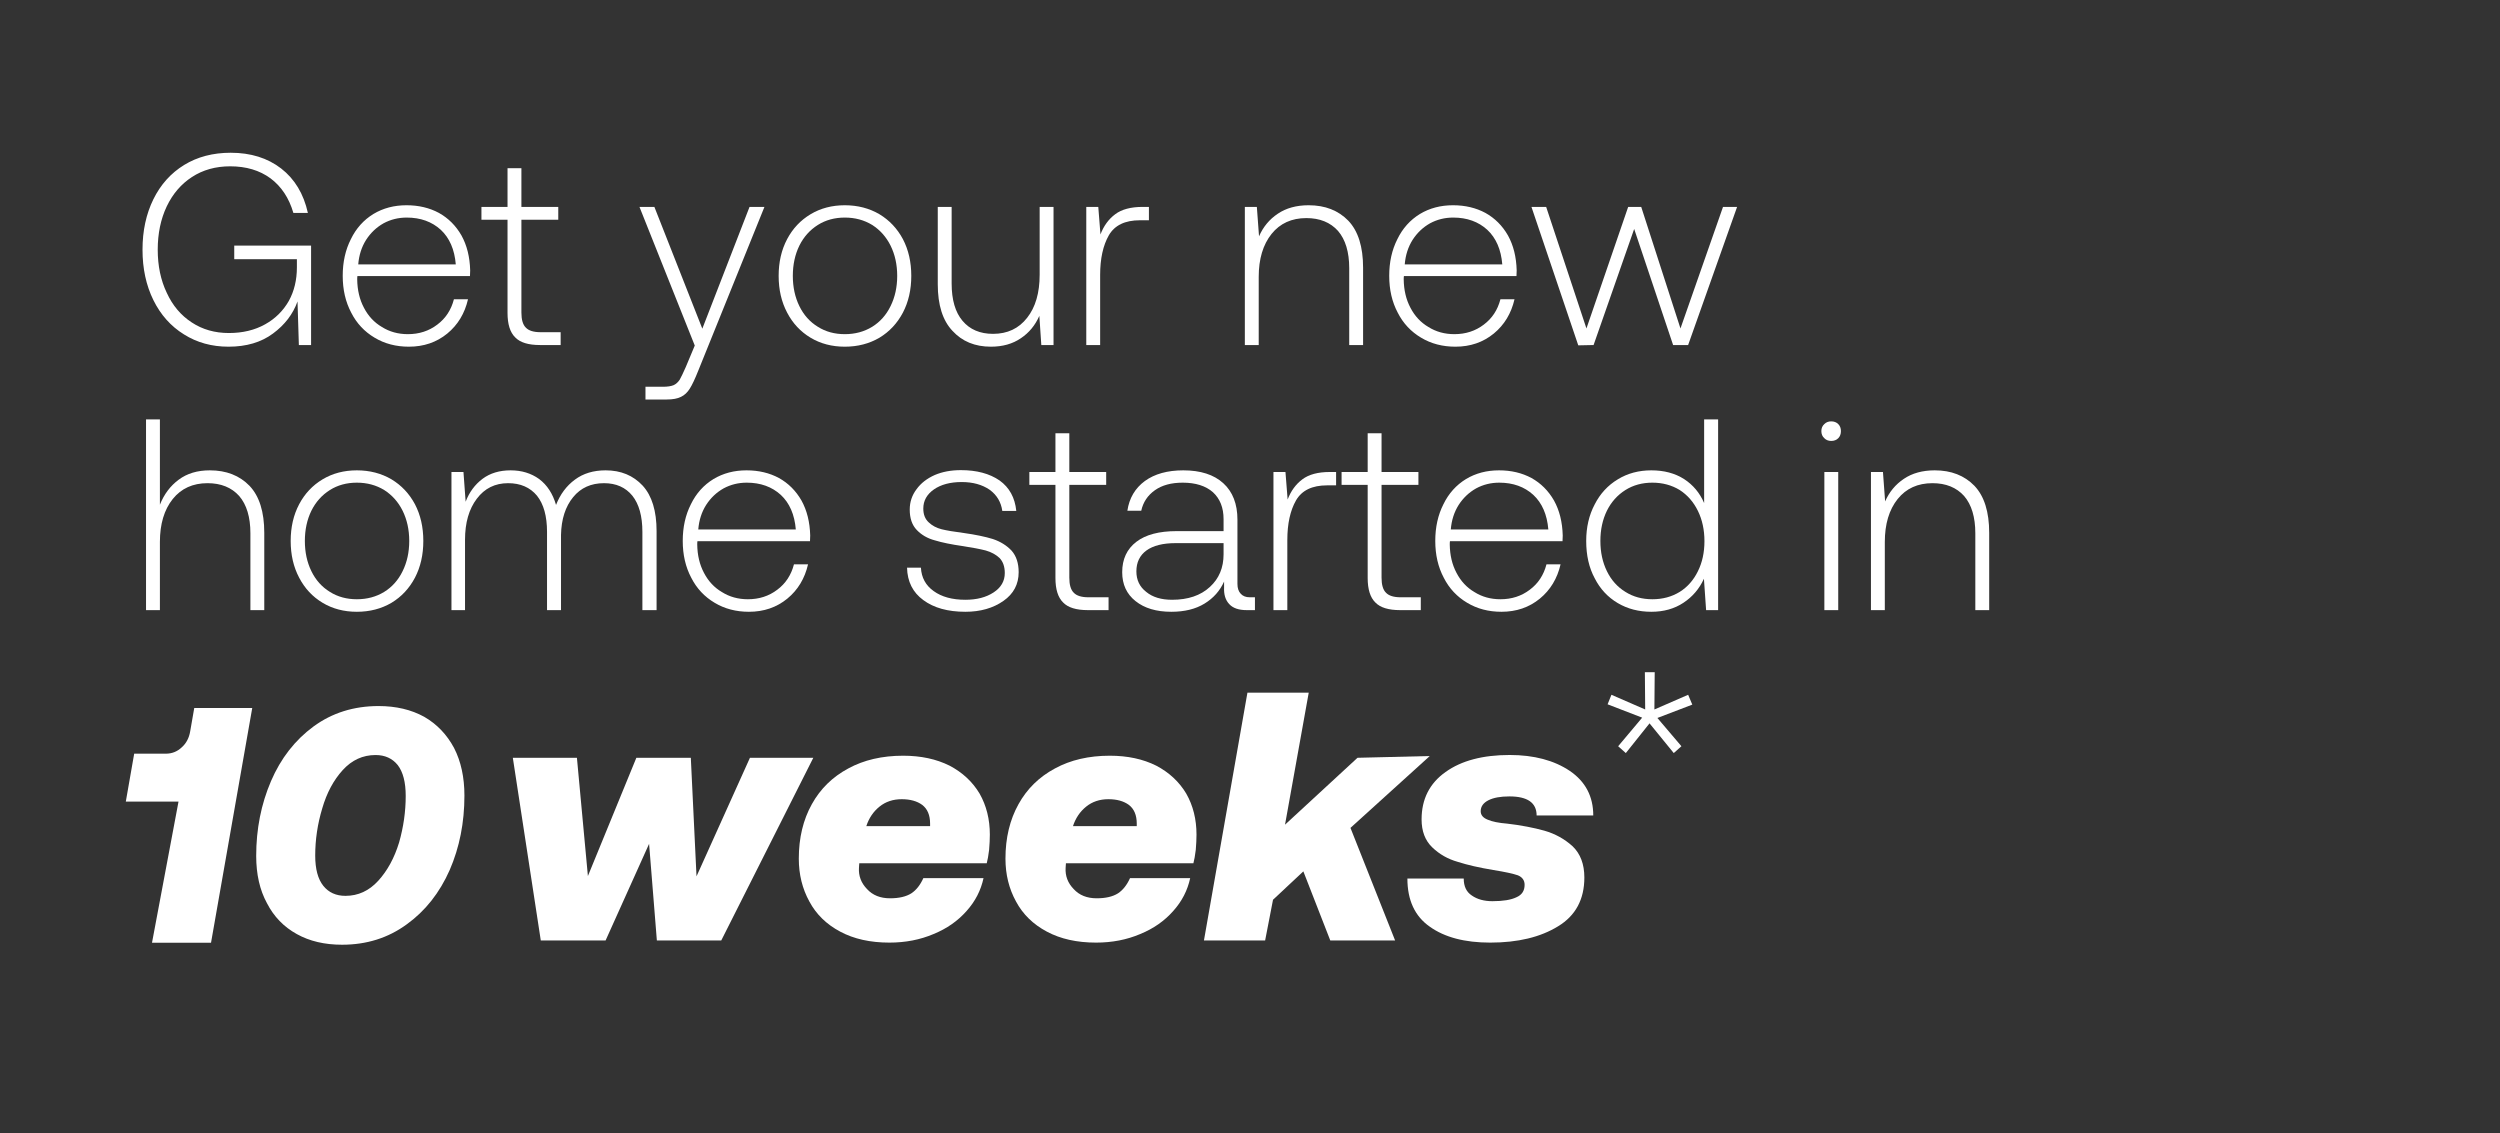 <svg xmlns="http://www.w3.org/2000/svg" xmlns:xlink="http://www.w3.org/1999/xlink" width="503" zoomAndPan="magnify" viewBox="0 0 377.25 171" height="228" preserveAspectRatio="xMidYMid meet"><rect x="0" y="0" width="377.25" height="171" fill="#333333" stroke="none"/><defs></defs><g id="21c019a728"><g style="fill:#ffffff;fill-opacity:1;"><g transform="translate(19.567, 52.066)"><path style="stroke:none" d="M 3.578 -22 C 4.672 -24.219 6.219 -25.941 8.219 -27.172 C 10.219 -28.398 12.562 -29.016 15.25 -29.016 C 18.27 -29.016 20.805 -28.223 22.859 -26.641 C 24.91 -25.047 26.254 -22.812 26.891 -19.938 L 24.703 -19.938 C 24.047 -22.188 22.895 -23.926 21.25 -25.156 C 19.602 -26.363 17.578 -26.969 15.172 -26.969 C 12.973 -26.969 11.051 -26.43 9.406 -25.359 C 7.77 -24.297 6.5 -22.816 5.594 -20.922 C 4.688 -19.004 4.234 -16.828 4.234 -14.391 C 4.234 -11.953 4.688 -9.785 5.594 -7.891 C 6.469 -5.973 7.727 -4.477 9.375 -3.406 C 10.988 -2.344 12.852 -1.812 14.969 -1.812 C 17.051 -1.812 18.875 -2.25 20.438 -3.125 C 21.969 -3.977 23.16 -5.156 24.016 -6.656 C 24.828 -8.133 25.234 -9.82 25.234 -11.719 L 25.234 -12.953 L 15.781 -12.953 L 15.781 -15 L 27.375 -15 L 27.375 0 L 25.531 0 L 25.328 -6.578 C 24.641 -4.66 23.406 -3.047 21.625 -1.734 C 19.844 -0.41 17.609 0.25 14.922 0.25 C 12.398 0.25 10.156 -0.367 8.188 -1.609 C 6.207 -2.836 4.672 -4.562 3.578 -6.781 C 2.484 -9 1.938 -11.535 1.938 -14.391 C 1.938 -17.234 2.484 -19.77 3.578 -22 Z M 3.578 -22 "></path></g></g><g style="fill:#ffffff;fill-opacity:1;"><g transform="translate(49.95, 52.066)"><path style="stroke:none" d="M 3 -15.984 C 3.789 -17.609 4.926 -18.875 6.406 -19.781 C 7.863 -20.656 9.523 -21.094 11.391 -21.094 C 13.223 -21.094 14.852 -20.707 16.281 -19.938 C 17.707 -19.145 18.844 -18.008 19.688 -16.531 C 20.508 -15.051 20.945 -13.297 21 -11.266 C 21 -10.879 20.988 -10.594 20.969 -10.406 L 3.984 -10.406 C 3.961 -10.289 3.953 -10.125 3.953 -9.906 C 3.973 -8.289 4.312 -6.863 4.969 -5.625 C 5.625 -4.363 6.531 -3.395 7.688 -2.719 C 8.832 -2 10.133 -1.641 11.594 -1.641 C 13.289 -1.641 14.77 -2.117 16.031 -3.078 C 17.289 -4.016 18.129 -5.289 18.547 -6.906 L 20.672 -6.906 C 20.18 -4.77 19.141 -3.047 17.547 -1.734 C 15.93 -0.41 14 0.25 11.75 0.25 C 9.812 0.25 8.086 -0.203 6.578 -1.109 C 5.047 -2.016 3.867 -3.273 3.047 -4.891 C 2.191 -6.504 1.766 -8.352 1.766 -10.438 C 1.766 -12.52 2.176 -14.367 3 -15.984 Z M 18.828 -12.172 C 18.641 -14.422 17.883 -16.16 16.562 -17.391 C 15.219 -18.617 13.504 -19.234 11.422 -19.234 C 10.16 -19.234 9 -18.945 7.938 -18.375 C 6.863 -17.77 5.984 -16.938 5.297 -15.875 C 4.617 -14.801 4.223 -13.566 4.109 -12.172 Z M 18.828 -12.172 "></path></g></g><g style="fill:#ffffff;fill-opacity:1;"><g transform="translate(72.727, 52.066)"><path style="stroke:none" d="M 3.859 -18.906 L -0.078 -18.906 L -0.078 -20.844 L 3.859 -20.844 L 3.859 -26.688 L 5.953 -26.688 L 5.953 -20.844 L 11.516 -20.844 L 11.516 -18.906 L 5.953 -18.906 L 5.953 -4.891 C 5.953 -3.816 6.176 -3.062 6.625 -2.625 C 7.062 -2.164 7.801 -1.938 8.844 -1.938 L 11.875 -1.938 L 11.875 0 L 8.75 0 C 7 0 5.754 -0.383 5.016 -1.156 C 4.242 -1.914 3.859 -3.145 3.859 -4.844 Z M 3.859 -18.906 "></path></g></g><g style="fill:#ffffff;fill-opacity:1;"><g transform="translate(85.02, 52.066)"><path style="stroke:none" d=""></path></g></g><g style="fill:#ffffff;fill-opacity:1;"><g transform="translate(96.121, 52.066)"><path style="stroke:none" d="M 2.625 -20.844 L 9.859 -2.469 L 16.984 -20.844 L 19.234 -20.844 L 9.25 3.859 C 8.758 5.098 8.332 6.004 7.969 6.578 C 7.613 7.148 7.176 7.562 6.656 7.812 C 6.133 8.082 5.41 8.219 4.484 8.219 L 1.281 8.219 L 1.281 6.297 L 3.906 6.297 C 4.613 6.297 5.16 6.211 5.547 6.047 C 5.898 5.879 6.203 5.602 6.453 5.219 C 6.672 4.832 6.973 4.203 7.359 3.328 L 8.719 0.078 L 0.375 -20.844 Z M 2.625 -20.844 "></path></g></g><g style="fill:#ffffff;fill-opacity:1;"><g transform="translate(115.732, 52.066)"><path style="stroke:none" d="M 6.578 -1.109 C 5.066 -2.016 3.891 -3.273 3.047 -4.891 C 2.191 -6.504 1.766 -8.352 1.766 -10.438 C 1.766 -12.52 2.191 -14.367 3.047 -15.984 C 3.891 -17.578 5.066 -18.828 6.578 -19.734 C 8.086 -20.641 9.812 -21.094 11.75 -21.094 C 13.695 -21.094 15.441 -20.641 16.984 -19.734 C 18.484 -18.828 19.66 -17.578 20.516 -15.984 C 21.359 -14.367 21.781 -12.52 21.781 -10.438 C 21.781 -8.352 21.359 -6.504 20.516 -4.891 C 19.66 -3.273 18.484 -2.016 16.984 -1.109 C 15.441 -0.203 13.695 0.25 11.75 0.25 C 9.812 0.25 8.086 -0.203 6.578 -1.109 Z M 15.875 -2.75 C 17.07 -3.488 18 -4.531 18.656 -5.875 C 19.32 -7.219 19.656 -8.738 19.656 -10.438 C 19.656 -12.133 19.32 -13.656 18.656 -15 C 18 -16.32 17.07 -17.363 15.875 -18.125 C 14.664 -18.863 13.289 -19.234 11.75 -19.234 C 10.219 -19.234 8.863 -18.863 7.688 -18.125 C 6.477 -17.363 5.547 -16.32 4.891 -15 C 4.234 -13.656 3.906 -12.133 3.906 -10.438 C 3.906 -8.738 4.234 -7.219 4.891 -5.875 C 5.547 -4.531 6.477 -3.488 7.688 -2.75 C 8.863 -2.008 10.219 -1.641 11.75 -1.641 C 13.289 -1.641 14.664 -2.008 15.875 -2.75 Z M 15.875 -2.75 "></path></g></g><g style="fill:#ffffff;fill-opacity:1;"><g transform="translate(139.29, 52.066)"><path style="stroke:none" d="M 19.688 -20.844 L 19.688 0 L 17.844 0 L 17.547 -4.406 C 16.922 -2.977 15.992 -1.852 14.766 -1.031 C 13.523 -0.176 12.016 0.25 10.234 0.25 C 7.828 0.25 5.895 -0.547 4.438 -2.141 C 2.957 -3.703 2.219 -6.047 2.219 -9.172 L 2.219 -20.844 L 4.312 -20.844 L 4.312 -9.297 C 4.312 -6.828 4.859 -4.945 5.953 -3.656 C 7.055 -2.344 8.594 -1.688 10.562 -1.688 C 12.727 -1.688 14.441 -2.492 15.703 -4.109 C 16.961 -5.703 17.594 -7.867 17.594 -10.609 L 17.594 -20.844 Z M 19.688 -20.844 "></path></g></g><g style="fill:#ffffff;fill-opacity:1;"><g transform="translate(161.45, 52.066)"><path style="stroke:none" d="M 11.922 -20.844 L 11.922 -18.828 L 10.562 -18.828 C 8.312 -18.828 6.75 -18.07 5.875 -16.562 C 5 -15.031 4.562 -13.031 4.562 -10.562 L 4.562 0 L 2.469 0 L 2.469 -20.844 L 4.281 -20.844 L 4.609 -16.688 C 5.098 -17.977 5.836 -18.992 6.828 -19.734 C 7.805 -20.473 9.188 -20.844 10.969 -20.844 Z M 11.922 -20.844 "></path></g></g><g style="fill:#ffffff;fill-opacity:1;"><g transform="translate(174.278, 52.066)"><path style="stroke:none" d=""></path></g></g><g style="fill:#ffffff;fill-opacity:1;"><g transform="translate(185.378, 52.066)"><path style="stroke:none" d="M 18.094 -18.75 C 19.57 -17.188 20.312 -14.828 20.312 -11.672 L 20.312 0 L 18.219 0 L 18.219 -11.594 C 18.219 -14.031 17.656 -15.906 16.531 -17.219 C 15.375 -18.508 13.781 -19.156 11.75 -19.156 C 9.531 -19.156 7.781 -18.359 6.5 -16.766 C 5.207 -15.148 4.562 -12.988 4.562 -10.281 L 4.562 0 L 2.469 0 L 2.469 -20.844 L 4.281 -20.844 L 4.609 -16.406 C 5.234 -17.832 6.176 -18.969 7.438 -19.812 C 8.695 -20.664 10.25 -21.094 12.094 -21.094 C 14.582 -21.094 16.582 -20.312 18.094 -18.75 Z M 18.094 -18.75 "></path></g></g><g style="fill:#ffffff;fill-opacity:1;"><g transform="translate(207.867, 52.066)"><path style="stroke:none" d="M 3 -15.984 C 3.789 -17.609 4.926 -18.875 6.406 -19.781 C 7.863 -20.656 9.523 -21.094 11.391 -21.094 C 13.223 -21.094 14.852 -20.707 16.281 -19.938 C 17.707 -19.145 18.844 -18.008 19.688 -16.531 C 20.508 -15.051 20.945 -13.297 21 -11.266 C 21 -10.879 20.988 -10.594 20.969 -10.406 L 3.984 -10.406 C 3.961 -10.289 3.953 -10.125 3.953 -9.906 C 3.973 -8.289 4.312 -6.863 4.969 -5.625 C 5.625 -4.363 6.531 -3.395 7.688 -2.719 C 8.832 -2 10.133 -1.641 11.594 -1.641 C 13.289 -1.641 14.77 -2.117 16.031 -3.078 C 17.289 -4.016 18.129 -5.289 18.547 -6.906 L 20.672 -6.906 C 20.18 -4.77 19.141 -3.047 17.547 -1.734 C 15.93 -0.41 14 0.25 11.75 0.25 C 9.812 0.25 8.086 -0.203 6.578 -1.109 C 5.047 -2.016 3.867 -3.273 3.047 -4.891 C 2.191 -6.504 1.766 -8.352 1.766 -10.438 C 1.766 -12.52 2.176 -14.367 3 -15.984 Z M 18.828 -12.172 C 18.641 -14.422 17.883 -16.16 16.562 -17.391 C 15.219 -18.617 13.504 -19.234 11.422 -19.234 C 10.16 -19.234 9 -18.945 7.938 -18.375 C 6.863 -17.77 5.984 -16.938 5.297 -15.875 C 4.617 -14.801 4.223 -13.566 4.109 -12.172 Z M 18.828 -12.172 "></path></g></g><g style="fill:#ffffff;fill-opacity:1;"><g transform="translate(230.644, 52.066)"><path style="stroke:none" d="M 0.453 -20.844 L 2.672 -20.844 L 8.75 -2.5 L 15.047 -20.844 L 17.016 -20.844 L 22.938 -2.5 L 29.359 -20.844 L 31.484 -20.844 L 24.094 0 L 21.828 0 L 15.953 -17.516 L 9.828 0 L 7.516 0.047 Z M 0.453 -20.844 "></path></g></g><g style="fill:#ffffff;fill-opacity:1;"><g transform="translate(19.567, 92.068)"><path style="stroke:none" d="M 18.094 -18.75 C 19.57 -17.188 20.312 -14.828 20.312 -11.672 L 20.312 0 L 18.219 0 L 18.219 -11.594 C 18.219 -14.031 17.656 -15.906 16.531 -17.219 C 15.375 -18.508 13.781 -19.156 11.75 -19.156 C 9.531 -19.156 7.781 -18.359 6.5 -16.766 C 5.207 -15.148 4.562 -12.988 4.562 -10.281 L 4.562 0 L 2.469 0 L 2.469 -28.781 L 4.562 -28.781 L 4.562 -15.906 C 5.195 -17.5 6.145 -18.758 7.406 -19.688 C 8.664 -20.625 10.227 -21.094 12.094 -21.094 C 14.582 -21.094 16.582 -20.312 18.094 -18.75 Z M 18.094 -18.75 "></path></g></g><g style="fill:#ffffff;fill-opacity:1;"><g transform="translate(42.098, 92.068)"><path style="stroke:none" d="M 6.578 -1.109 C 5.066 -2.016 3.891 -3.273 3.047 -4.891 C 2.191 -6.504 1.766 -8.352 1.766 -10.438 C 1.766 -12.52 2.191 -14.367 3.047 -15.984 C 3.891 -17.578 5.066 -18.828 6.578 -19.734 C 8.086 -20.641 9.812 -21.094 11.75 -21.094 C 13.695 -21.094 15.441 -20.641 16.984 -19.734 C 18.484 -18.828 19.66 -17.578 20.516 -15.984 C 21.359 -14.367 21.781 -12.52 21.781 -10.438 C 21.781 -8.352 21.359 -6.504 20.516 -4.891 C 19.66 -3.273 18.484 -2.016 16.984 -1.109 C 15.441 -0.203 13.695 0.25 11.75 0.25 C 9.812 0.25 8.086 -0.203 6.578 -1.109 Z M 15.875 -2.75 C 17.07 -3.488 18 -4.531 18.656 -5.875 C 19.32 -7.219 19.656 -8.738 19.656 -10.438 C 19.656 -12.133 19.32 -13.656 18.656 -15 C 18 -16.32 17.07 -17.363 15.875 -18.125 C 14.664 -18.863 13.289 -19.234 11.75 -19.234 C 10.219 -19.234 8.863 -18.863 7.688 -18.125 C 6.477 -17.363 5.547 -16.32 4.891 -15 C 4.234 -13.656 3.906 -12.133 3.906 -10.438 C 3.906 -8.738 4.234 -7.219 4.891 -5.875 C 5.547 -4.531 6.477 -3.488 7.688 -2.75 C 8.863 -2.008 10.219 -1.641 11.75 -1.641 C 13.289 -1.641 14.664 -2.008 15.875 -2.75 Z M 15.875 -2.75 "></path></g></g><g style="fill:#ffffff;fill-opacity:1;"><g transform="translate(65.656, 92.068)"><path style="stroke:none" d="M 31.328 -18.781 C 32.723 -17.25 33.422 -14.961 33.422 -11.922 L 33.422 0 L 31.281 0 L 31.281 -11.797 C 31.281 -14.18 30.773 -16.004 29.766 -17.266 C 28.742 -18.523 27.316 -19.156 25.484 -19.156 C 23.535 -19.156 21.988 -18.457 20.844 -17.062 C 19.664 -15.633 19.051 -13.727 19 -11.344 L 19 0 L 16.891 0 L 16.891 -11.797 C 16.891 -14.18 16.383 -16.004 15.375 -17.266 C 14.332 -18.523 12.879 -19.156 11.016 -19.156 C 9.047 -19.156 7.473 -18.375 6.297 -16.812 C 5.109 -15.25 4.516 -13.18 4.516 -10.609 L 4.516 0 L 2.469 0 L 2.469 -20.844 L 4.281 -20.844 L 4.609 -16.359 C 5.148 -17.785 6 -18.938 7.156 -19.812 C 8.301 -20.664 9.711 -21.094 11.391 -21.094 C 13.055 -21.094 14.492 -20.656 15.703 -19.781 C 16.91 -18.875 17.758 -17.57 18.25 -15.875 C 18.883 -17.488 19.832 -18.758 21.094 -19.688 C 22.352 -20.625 23.898 -21.094 25.734 -21.094 C 28.035 -21.094 29.898 -20.32 31.328 -18.781 Z M 31.328 -18.781 "></path></g></g><g style="fill:#ffffff;fill-opacity:1;"><g transform="translate(101.26, 92.068)"><path style="stroke:none" d="M 3 -15.984 C 3.789 -17.609 4.926 -18.875 6.406 -19.781 C 7.863 -20.656 9.523 -21.094 11.391 -21.094 C 13.223 -21.094 14.852 -20.707 16.281 -19.938 C 17.707 -19.145 18.844 -18.008 19.688 -16.531 C 20.508 -15.051 20.945 -13.297 21 -11.266 C 21 -10.879 20.988 -10.594 20.969 -10.406 L 3.984 -10.406 C 3.961 -10.289 3.953 -10.125 3.953 -9.906 C 3.973 -8.289 4.312 -6.863 4.969 -5.625 C 5.625 -4.363 6.531 -3.395 7.688 -2.719 C 8.832 -2 10.133 -1.641 11.594 -1.641 C 13.289 -1.641 14.77 -2.117 16.031 -3.078 C 17.289 -4.016 18.129 -5.289 18.547 -6.906 L 20.672 -6.906 C 20.18 -4.77 19.141 -3.047 17.547 -1.734 C 15.93 -0.41 14 0.25 11.75 0.25 C 9.812 0.25 8.086 -0.203 6.578 -1.109 C 5.047 -2.016 3.867 -3.273 3.047 -4.891 C 2.191 -6.504 1.766 -8.352 1.766 -10.438 C 1.766 -12.52 2.176 -14.367 3 -15.984 Z M 18.828 -12.172 C 18.641 -14.422 17.883 -16.16 16.562 -17.391 C 15.219 -18.617 13.504 -19.234 11.422 -19.234 C 10.16 -19.234 9 -18.945 7.938 -18.375 C 6.863 -17.77 5.984 -16.938 5.297 -15.875 C 4.617 -14.801 4.223 -13.566 4.109 -12.172 Z M 18.828 -12.172 "></path></g></g><g style="fill:#ffffff;fill-opacity:1;"><g transform="translate(124.037, 92.068)"><path style="stroke:none" d=""></path></g></g><g style="fill:#ffffff;fill-opacity:1;"><g transform="translate(135.138, 92.068)"><path style="stroke:none" d="M 3.828 -6.406 C 3.91 -4.906 4.551 -3.727 5.75 -2.875 C 6.957 -2 8.551 -1.562 10.531 -1.562 C 12.25 -1.562 13.672 -1.93 14.797 -2.672 C 15.922 -3.41 16.484 -4.383 16.484 -5.594 C 16.484 -6.551 16.223 -7.305 15.703 -7.859 C 15.148 -8.379 14.453 -8.758 13.609 -9 C 12.754 -9.219 11.613 -9.438 10.188 -9.656 C 8.438 -9.906 7.016 -10.195 5.922 -10.531 C 4.828 -10.82 3.922 -11.344 3.203 -12.094 C 2.492 -12.832 2.141 -13.859 2.141 -15.172 C 2.141 -16.316 2.484 -17.344 3.172 -18.25 C 3.828 -19.156 4.742 -19.867 5.922 -20.391 C 7.066 -20.879 8.379 -21.125 9.859 -21.125 C 12.242 -21.125 14.191 -20.602 15.703 -19.562 C 17.18 -18.5 18.02 -16.969 18.219 -14.969 L 16.109 -14.969 C 15.922 -16.312 15.281 -17.379 14.188 -18.172 C 13.062 -18.941 11.66 -19.328 9.984 -19.328 C 8.266 -19.328 6.867 -18.957 5.797 -18.219 C 4.723 -17.469 4.188 -16.504 4.188 -15.328 C 4.188 -14.43 4.461 -13.734 5.016 -13.234 C 5.535 -12.742 6.18 -12.398 6.953 -12.203 C 7.711 -12.016 8.82 -11.828 10.281 -11.641 C 12.062 -11.391 13.523 -11.086 14.672 -10.734 C 15.828 -10.348 16.773 -9.758 17.516 -8.969 C 18.223 -8.164 18.578 -7.082 18.578 -5.719 C 18.578 -3.906 17.812 -2.461 16.281 -1.391 C 14.719 -0.297 12.801 0.25 10.531 0.25 C 7.895 0.25 5.781 -0.336 4.188 -1.516 C 2.602 -2.672 1.785 -4.301 1.734 -6.406 Z M 3.828 -6.406 "></path></g></g><g style="fill:#ffffff;fill-opacity:1;"><g transform="translate(155.407, 92.068)"><path style="stroke:none" d="M 3.859 -18.906 L -0.078 -18.906 L -0.078 -20.844 L 3.859 -20.844 L 3.859 -26.688 L 5.953 -26.688 L 5.953 -20.844 L 11.516 -20.844 L 11.516 -18.906 L 5.953 -18.906 L 5.953 -4.891 C 5.953 -3.816 6.176 -3.062 6.625 -2.625 C 7.062 -2.164 7.801 -1.938 8.844 -1.938 L 11.875 -1.938 L 11.875 0 L 8.75 0 C 7 0 5.754 -0.383 5.016 -1.156 C 4.242 -1.914 3.859 -3.145 3.859 -4.844 Z M 3.859 -18.906 "></path></g></g><g style="fill:#ffffff;fill-opacity:1;"><g transform="translate(167.699, 92.068)"><path style="stroke:none" d="M 21.672 -1.938 L 21.672 0 L 20.438 0 C 19.227 0 18.348 -0.301 17.797 -0.906 C 17.223 -1.508 16.961 -2.359 17.016 -3.453 L 17.016 -4.312 C 16.391 -2.914 15.406 -1.805 14.062 -0.984 C 12.719 -0.16 11.047 0.25 9.047 0.25 C 6.797 0.25 5 -0.285 3.656 -1.359 C 2.312 -2.422 1.641 -3.875 1.641 -5.719 C 1.641 -7.688 2.352 -9.219 3.781 -10.312 C 5.176 -11.383 7.203 -11.922 9.859 -11.922 L 16.938 -11.922 L 16.938 -13.734 C 16.938 -15.461 16.398 -16.816 15.328 -17.797 C 14.234 -18.754 12.711 -19.234 10.766 -19.234 C 9.047 -19.234 7.648 -18.852 6.578 -18.094 C 5.484 -17.32 4.797 -16.289 4.516 -15 L 2.422 -15 C 2.703 -16.895 3.582 -18.391 5.062 -19.484 C 6.539 -20.555 8.473 -21.094 10.859 -21.094 C 13.461 -21.094 15.473 -20.445 16.891 -19.156 C 18.316 -17.863 19.031 -16.023 19.031 -13.641 L 19.031 -3.953 C 19.031 -3.316 19.195 -2.82 19.531 -2.469 C 19.852 -2.113 20.305 -1.938 20.891 -1.938 Z M 16.938 -10.109 L 9.703 -10.109 C 7.785 -10.109 6.316 -9.738 5.297 -9 C 4.285 -8.258 3.781 -7.207 3.781 -5.844 C 3.781 -4.551 4.273 -3.52 5.266 -2.75 C 6.223 -1.957 7.523 -1.562 9.172 -1.562 C 11.578 -1.562 13.477 -2.207 14.875 -3.5 C 16.25 -4.758 16.938 -6.398 16.938 -8.422 Z M 16.938 -10.109 "></path></g></g><g style="fill:#ffffff;fill-opacity:1;"><g transform="translate(189.695, 92.068)"><path style="stroke:none" d="M 11.922 -20.844 L 11.922 -18.828 L 10.562 -18.828 C 8.312 -18.828 6.75 -18.07 5.875 -16.562 C 5 -15.031 4.562 -13.031 4.562 -10.562 L 4.562 0 L 2.469 0 L 2.469 -20.844 L 4.281 -20.844 L 4.609 -16.688 C 5.098 -17.977 5.836 -18.992 6.828 -19.734 C 7.805 -20.473 9.188 -20.844 10.969 -20.844 Z M 11.922 -20.844 "></path></g></g><g style="fill:#ffffff;fill-opacity:1;"><g transform="translate(202.523, 92.068)"><path style="stroke:none" d="M 3.859 -18.906 L -0.078 -18.906 L -0.078 -20.844 L 3.859 -20.844 L 3.859 -26.688 L 5.953 -26.688 L 5.953 -20.844 L 11.516 -20.844 L 11.516 -18.906 L 5.953 -18.906 L 5.953 -4.891 C 5.953 -3.816 6.176 -3.062 6.625 -2.625 C 7.062 -2.164 7.801 -1.938 8.844 -1.938 L 11.875 -1.938 L 11.875 0 L 8.75 0 C 7 0 5.754 -0.383 5.016 -1.156 C 4.242 -1.914 3.859 -3.145 3.859 -4.844 Z M 3.859 -18.906 "></path></g></g><g style="fill:#ffffff;fill-opacity:1;"><g transform="translate(214.816, 92.068)"><path style="stroke:none" d="M 3 -15.984 C 3.789 -17.609 4.926 -18.875 6.406 -19.781 C 7.863 -20.656 9.523 -21.094 11.391 -21.094 C 13.223 -21.094 14.852 -20.707 16.281 -19.938 C 17.707 -19.145 18.844 -18.008 19.688 -16.531 C 20.508 -15.051 20.945 -13.297 21 -11.266 C 21 -10.879 20.988 -10.594 20.969 -10.406 L 3.984 -10.406 C 3.961 -10.289 3.953 -10.125 3.953 -9.906 C 3.973 -8.289 4.312 -6.863 4.969 -5.625 C 5.625 -4.363 6.531 -3.395 7.688 -2.719 C 8.832 -2 10.133 -1.641 11.594 -1.641 C 13.289 -1.641 14.77 -2.117 16.031 -3.078 C 17.289 -4.016 18.129 -5.289 18.547 -6.906 L 20.672 -6.906 C 20.18 -4.77 19.141 -3.047 17.547 -1.734 C 15.93 -0.41 14 0.25 11.75 0.25 C 9.812 0.25 8.086 -0.203 6.578 -1.109 C 5.047 -2.016 3.867 -3.273 3.047 -4.891 C 2.191 -6.504 1.766 -8.352 1.766 -10.438 C 1.766 -12.52 2.176 -14.367 3 -15.984 Z M 18.828 -12.172 C 18.641 -14.422 17.883 -16.16 16.562 -17.391 C 15.219 -18.617 13.504 -19.234 11.422 -19.234 C 10.16 -19.234 9 -18.945 7.938 -18.375 C 6.863 -17.77 5.984 -16.938 5.297 -15.875 C 4.617 -14.801 4.223 -13.566 4.109 -12.172 Z M 18.828 -12.172 "></path></g></g><g style="fill:#ffffff;fill-opacity:1;"><g transform="translate(237.592, 92.068)"><path style="stroke:none" d="M 21.672 -28.781 L 21.672 0 L 19.859 0 L 19.531 -4.734 C 18.844 -3.223 17.812 -2.016 16.438 -1.109 C 15.07 -0.203 13.457 0.25 11.594 0.25 C 9.695 0.25 8.008 -0.188 6.531 -1.062 C 5.031 -1.945 3.867 -3.195 3.047 -4.812 C 2.191 -6.395 1.766 -8.27 1.766 -10.438 C 1.766 -12.5 2.191 -14.336 3.047 -15.953 C 3.867 -17.566 5.031 -18.828 6.531 -19.734 C 8.008 -20.641 9.695 -21.094 11.594 -21.094 C 13.508 -21.094 15.156 -20.656 16.531 -19.781 C 17.895 -18.895 18.906 -17.688 19.562 -16.156 L 19.562 -28.781 Z M 15.875 -2.75 C 17.051 -3.488 17.969 -4.531 18.625 -5.875 C 19.281 -7.195 19.609 -8.707 19.609 -10.406 C 19.609 -12.102 19.281 -13.625 18.625 -14.969 C 17.969 -16.312 17.051 -17.363 15.875 -18.125 C 14.664 -18.863 13.289 -19.234 11.75 -19.234 C 10.219 -19.234 8.863 -18.863 7.688 -18.125 C 6.477 -17.363 5.547 -16.32 4.891 -15 C 4.234 -13.656 3.906 -12.133 3.906 -10.438 C 3.906 -8.738 4.234 -7.219 4.891 -5.875 C 5.547 -4.531 6.477 -3.488 7.688 -2.75 C 8.863 -2.008 10.219 -1.641 11.75 -1.641 C 13.289 -1.641 14.664 -2.008 15.875 -2.75 Z M 15.875 -2.75 "></path></g></g><g style="fill:#ffffff;fill-opacity:1;"><g transform="translate(261.726, 92.068)"><path style="stroke:none" d=""></path></g></g><g style="fill:#ffffff;fill-opacity:1;"><g transform="translate(272.827, 92.068)"><path style="stroke:none" d="M 4.562 -28.078 C 4.832 -27.805 4.969 -27.453 4.969 -27.016 C 4.969 -26.566 4.832 -26.207 4.562 -25.938 C 4.289 -25.664 3.938 -25.531 3.5 -25.531 C 3.082 -25.531 2.738 -25.664 2.469 -25.938 C 2.164 -26.207 2.016 -26.566 2.016 -27.016 C 2.016 -27.453 2.164 -27.805 2.469 -28.078 C 2.738 -28.348 3.082 -28.484 3.5 -28.484 C 3.938 -28.484 4.289 -28.348 4.562 -28.078 Z M 2.469 -20.844 L 4.562 -20.844 L 4.562 0 L 2.469 0 Z M 2.469 -20.844 "></path></g></g><g style="fill:#ffffff;fill-opacity:1;"><g transform="translate(279.857, 92.068)"><path style="stroke:none" d="M 18.094 -18.75 C 19.57 -17.188 20.312 -14.828 20.312 -11.672 L 20.312 0 L 18.219 0 L 18.219 -11.594 C 18.219 -14.031 17.656 -15.906 16.531 -17.219 C 15.375 -18.508 13.781 -19.156 11.75 -19.156 C 9.531 -19.156 7.781 -18.359 6.5 -16.766 C 5.207 -15.148 4.562 -12.988 4.562 -10.281 L 4.562 0 L 2.469 0 L 2.469 -20.844 L 4.281 -20.844 L 4.609 -16.406 C 5.234 -17.832 6.176 -18.969 7.438 -19.812 C 8.695 -20.664 10.25 -21.094 12.094 -21.094 C 14.582 -21.094 16.582 -20.312 18.094 -18.75 Z M 18.094 -18.75 "></path></g></g><g style="fill:#ffffff;fill-opacity:1;"><g transform="translate(302.362, 92.068)"><path style="stroke:none" d=""></path></g></g><g style="fill:#ffffff;fill-opacity:1;"><g transform="translate(49.555, 141.912)"><path style="stroke:none" d=""></path></g></g><g style="fill:#ffffff;fill-opacity:1;"><g transform="translate(62.371, 141.912)"><path style="stroke:none" d=""></path></g></g><g style="fill:#ffffff;fill-opacity:1;"><g transform="translate(75.198, 141.912)"><path style="stroke:none" d="M 2.188 -27.562 L 11.859 -27.562 L 13.516 -9.719 L 20.828 -27.562 L 29.047 -27.562 L 29.906 -9.672 L 37.969 -27.562 L 47.531 -27.562 L 33.641 0 L 23.922 0 L 22.75 -14.578 L 16.188 0 L 6.406 0 Z M 2.188 -27.562 "></path></g></g><g style="fill:#ffffff;fill-opacity:1;"><g transform="translate(119.305, 141.912)"><path style="stroke:none" d="M 23.984 -26.375 C 25.941 -25.344 27.453 -23.938 28.516 -22.156 C 29.547 -20.344 30.062 -18.281 30.062 -15.969 C 30.062 -15.289 30.023 -14.523 29.953 -13.672 C 29.848 -12.816 29.727 -12.141 29.594 -11.641 L 10.359 -11.641 L 10.312 -10.953 C 10.238 -9.734 10.645 -8.664 11.531 -7.75 C 12.383 -6.82 13.539 -6.359 15 -6.359 C 16.352 -6.359 17.426 -6.609 18.219 -7.109 C 18.957 -7.598 19.562 -8.363 20.031 -9.406 L 29.109 -9.406 C 28.711 -7.551 27.859 -5.895 26.547 -4.438 C 25.223 -2.938 23.566 -1.781 21.578 -0.969 C 19.547 -0.102 17.32 0.328 14.906 0.328 C 12.02 0.328 9.547 -0.223 7.484 -1.328 C 5.41 -2.43 3.859 -3.945 2.828 -5.875 C 1.766 -7.801 1.234 -9.957 1.234 -12.344 C 1.234 -15.469 1.891 -18.207 3.203 -20.562 C 4.484 -22.875 6.316 -24.672 8.703 -25.953 C 11.055 -27.234 13.816 -27.875 16.984 -27.875 C 19.648 -27.875 21.984 -27.375 23.984 -26.375 Z M 21.047 -17.25 L 21.047 -17.625 C 21.047 -18.906 20.648 -19.848 19.859 -20.453 C 19.078 -21.023 18.047 -21.312 16.766 -21.312 C 15.453 -21.312 14.332 -20.938 13.406 -20.188 C 12.477 -19.438 11.816 -18.457 11.422 -17.25 Z M 21.047 -17.25 "></path></g></g><g style="fill:#ffffff;fill-opacity:1;"><g transform="translate(150.49, 141.912)"><path style="stroke:none" d="M 23.984 -26.375 C 25.941 -25.344 27.453 -23.938 28.516 -22.156 C 29.547 -20.344 30.062 -18.281 30.062 -15.969 C 30.062 -15.289 30.023 -14.523 29.953 -13.672 C 29.848 -12.816 29.727 -12.141 29.594 -11.641 L 10.359 -11.641 L 10.312 -10.953 C 10.238 -9.734 10.645 -8.664 11.531 -7.75 C 12.383 -6.82 13.539 -6.359 15 -6.359 C 16.352 -6.359 17.426 -6.609 18.219 -7.109 C 18.957 -7.598 19.562 -8.363 20.031 -9.406 L 29.109 -9.406 C 28.711 -7.551 27.859 -5.895 26.547 -4.438 C 25.223 -2.938 23.566 -1.781 21.578 -0.969 C 19.547 -0.102 17.32 0.328 14.906 0.328 C 12.02 0.328 9.547 -0.223 7.484 -1.328 C 5.41 -2.43 3.859 -3.945 2.828 -5.875 C 1.766 -7.801 1.234 -9.957 1.234 -12.344 C 1.234 -15.469 1.891 -18.207 3.203 -20.562 C 4.484 -22.875 6.316 -24.672 8.703 -25.953 C 11.055 -27.234 13.816 -27.875 16.984 -27.875 C 19.648 -27.875 21.984 -27.375 23.984 -26.375 Z M 21.047 -17.25 L 21.047 -17.625 C 21.047 -18.906 20.648 -19.848 19.859 -20.453 C 19.078 -21.023 18.047 -21.312 16.766 -21.312 C 15.453 -21.312 14.332 -20.938 13.406 -20.188 C 12.477 -19.438 11.816 -18.457 11.422 -17.25 Z M 21.047 -17.25 "></path></g></g><g style="fill:#ffffff;fill-opacity:1;"><g transform="translate(181.676, 141.912)"><path style="stroke:none" d="M 6.562 -37.391 L 15.812 -37.391 L 12.234 -17.469 L 23.172 -27.562 L 34.078 -27.828 L 22.109 -16.984 L 28.844 0 L 19.062 0 L 15 -10.422 L 10.422 -6.141 L 9.234 0 L 0 0 Z M 6.562 -37.391 "></path></g></g><g style="fill:#ffffff;fill-opacity:1;"><g transform="translate(211.579, 141.912)"><path style="stroke:none" d="M 25.312 -25.578 C 27.664 -23.973 28.844 -21.734 28.844 -18.859 L 20.297 -18.859 C 20.297 -20.773 18.926 -21.734 16.188 -21.734 C 14.832 -21.734 13.781 -21.539 13.031 -21.156 C 12.25 -20.758 11.859 -20.207 11.859 -19.5 C 11.859 -18.926 12.211 -18.5 12.922 -18.219 C 13.598 -17.926 14.578 -17.727 15.859 -17.625 C 17.961 -17.375 19.832 -17.02 21.469 -16.562 C 23.102 -16.094 24.523 -15.305 25.734 -14.203 C 26.91 -13.066 27.5 -11.5 27.5 -9.5 C 27.5 -6.195 26.18 -3.742 23.547 -2.141 C 20.879 -0.492 17.461 0.328 13.297 0.328 C 9.453 0.328 6.41 -0.473 4.172 -2.078 C 1.922 -3.648 0.797 -6.07 0.797 -9.344 L 9.297 -9.344 C 9.297 -8.164 9.703 -7.312 10.516 -6.781 C 11.336 -6.207 12.375 -5.922 13.625 -5.922 C 15.219 -5.922 16.426 -6.117 17.25 -6.516 C 18.07 -6.867 18.484 -7.492 18.484 -8.391 C 18.484 -9.066 18.145 -9.547 17.469 -9.828 C 16.75 -10.078 15.52 -10.344 13.781 -10.625 C 11.645 -10.977 9.848 -11.391 8.391 -11.859 C 6.891 -12.285 5.609 -13.016 4.547 -14.047 C 3.473 -15.078 2.938 -16.484 2.938 -18.266 C 2.938 -21.328 4.145 -23.711 6.562 -25.422 C 8.945 -27.129 12.172 -27.984 16.234 -27.984 C 19.898 -27.984 22.926 -27.18 25.312 -25.578 Z M 25.312 -25.578 "></path></g></g><g style="fill:#ffffff;fill-opacity:1;"><g transform="translate(17.015, 142.262)"><path style="stroke:none" d="M 21.047 -35.422 L 14.828 0 L 5.922 0 L 9.922 -21.297 L 1.969 -21.297 L 3.234 -28.531 L 8 -28.531 C 8.938 -28.531 9.742 -28.852 10.422 -29.5 C 11.098 -30.102 11.52 -30.91 11.688 -31.922 L 12.297 -35.422 Z M 21.047 -35.422 "></path></g></g><g style="fill:#ffffff;fill-opacity:1;"><g transform="translate(36.894, 142.262)"><path style="stroke:none" d="M 27.125 -34.094 C 29.039 -32.988 30.539 -31.422 31.625 -29.391 C 32.664 -27.367 33.188 -24.973 33.188 -22.203 C 33.188 -18.129 32.445 -14.391 30.969 -10.984 C 29.445 -7.535 27.285 -4.801 24.484 -2.781 C 21.68 -0.727 18.426 0.297 14.719 0.297 C 12.094 0.297 9.816 -0.238 7.891 -1.312 C 5.93 -2.395 4.43 -3.945 3.391 -5.969 C 2.305 -7.957 1.766 -10.336 1.766 -13.109 C 1.766 -17.148 2.508 -20.91 4 -24.391 C 5.477 -27.828 7.617 -30.578 10.422 -32.641 C 13.223 -34.691 16.492 -35.719 20.234 -35.719 C 22.867 -35.719 25.164 -35.176 27.125 -34.094 Z M 23.125 -26.812 C 22.312 -27.82 21.195 -28.328 19.781 -28.328 C 17.852 -28.328 16.203 -27.57 14.828 -26.062 C 13.441 -24.539 12.41 -22.613 11.734 -20.281 C 11.023 -17.926 10.672 -15.551 10.672 -13.156 C 10.672 -11.133 11.078 -9.613 11.891 -8.594 C 12.703 -7.582 13.816 -7.078 15.234 -7.078 C 17.148 -7.078 18.801 -7.836 20.188 -9.359 C 21.57 -10.879 22.617 -12.801 23.328 -15.125 C 23.992 -17.457 24.328 -19.801 24.328 -22.156 C 24.328 -24.219 23.926 -25.77 23.125 -26.812 Z M 23.125 -26.812 "></path></g></g><g style="fill:#ffffff;fill-opacity:1;"><g transform="translate(240.32, 130.248)"><path style="stroke:none" d="M 15.047 -23.922 L 9.781 -21.906 L 13.406 -17.641 L 12.25 -16.609 L 8.594 -21.094 L 5.016 -16.609 L 3.859 -17.641 L 7.484 -21.953 L 2.266 -23.969 L 2.844 -25.406 L 7.938 -23.188 L 7.891 -28.812 L 9.375 -28.812 L 9.328 -23.188 L 14.422 -25.406 Z M 15.047 -23.922 "></path></g></g></g></svg>